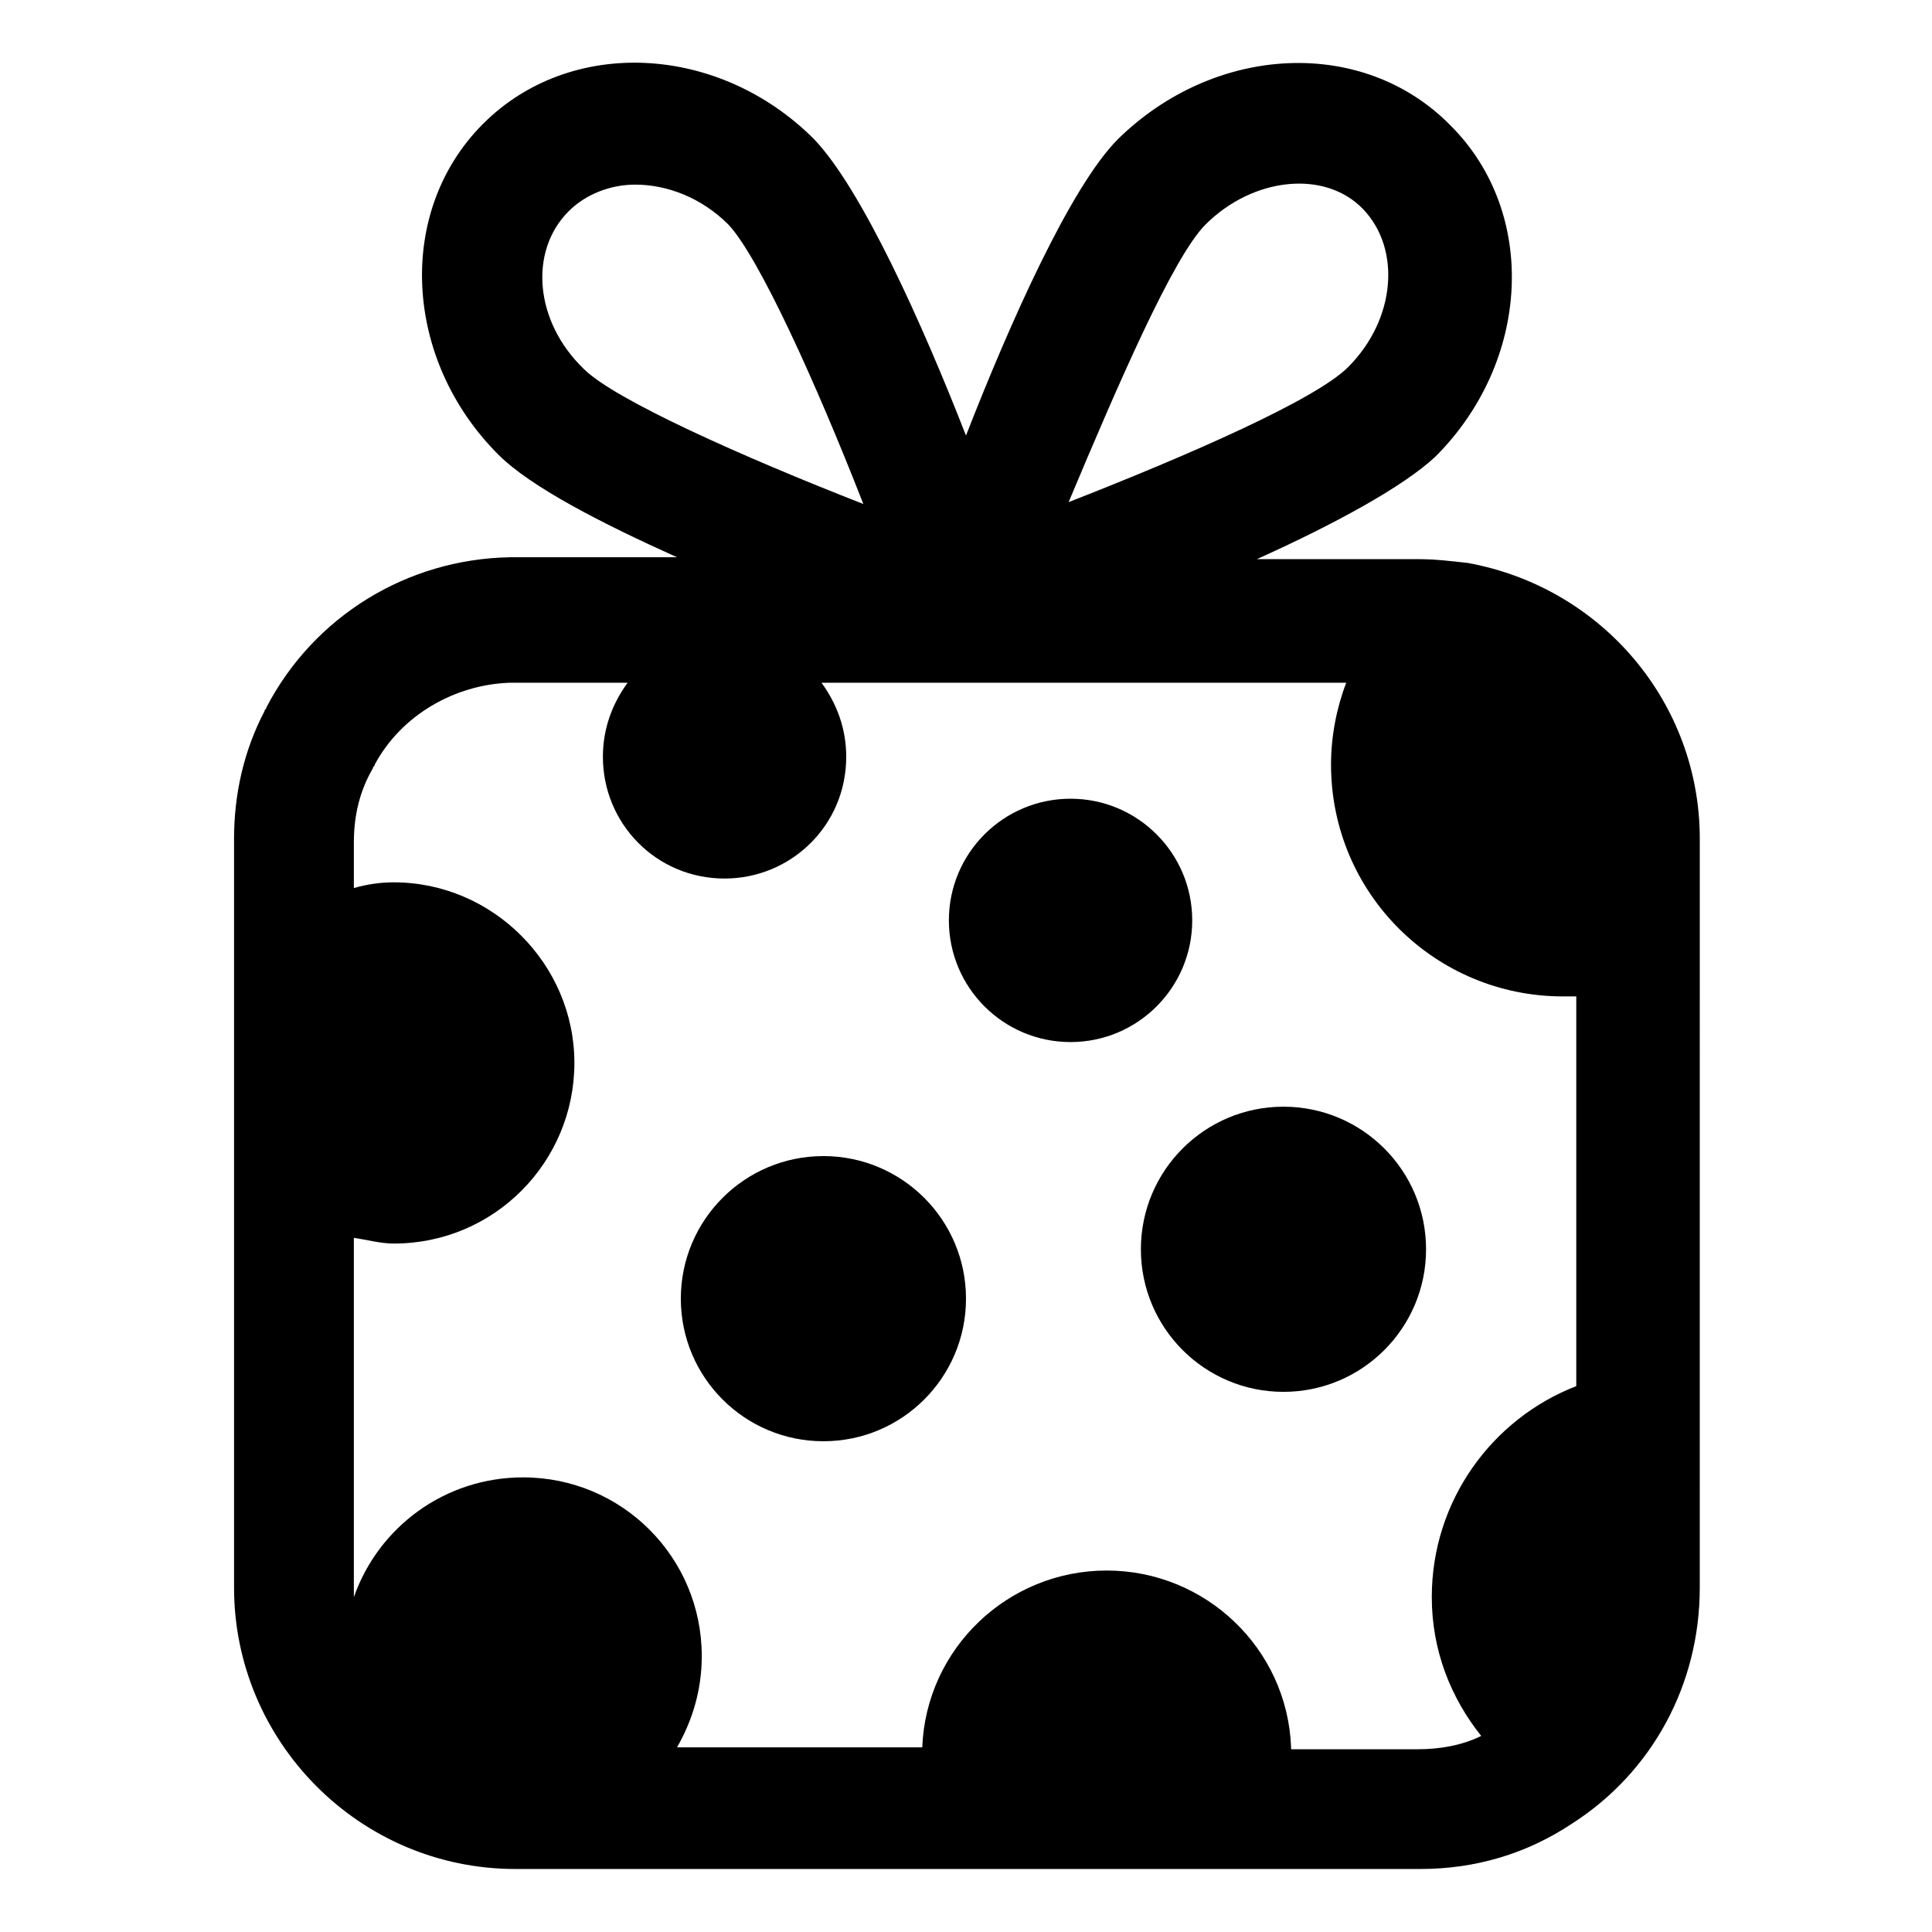 <?xml version="1.0" encoding="UTF-8"?>
<!-- Uploaded to: SVG Repo, www.svgrepo.com, Generator: SVG Repo Mixer Tools -->
<svg fill="#000000" width="800px" height="800px" version="1.1" viewBox="144 144 512 512" xmlns="http://www.w3.org/2000/svg">
 <g>
  <path d="m459.95 387.91c0 17.809-14.438 32.246-32.246 32.246-17.809 0-32.242-14.438-32.242-32.246s14.434-32.242 32.242-32.242c17.809 0 32.246 14.434 32.246 32.242"/>
  <path d="m400 488.16c0 20.871-16.918 37.785-37.789 37.785-20.867 0-37.785-16.914-37.785-37.785 0-20.867 16.918-37.785 37.785-37.785 20.871 0 37.789 16.918 37.789 37.785"/>
  <path d="m521.92 475.07c0 20.867-16.918 37.785-37.789 37.785-20.867 0-37.785-16.918-37.785-37.785 0-20.867 16.918-37.785 37.785-37.785 20.871 0 37.789 16.918 37.789 37.785"/>
  <path d="m533 293.19c-4.535-0.504-8.566-1.008-13.098-1.008h-42.824c20.152-9.07 38.793-19.145 47.359-27.207 25.191-25.191 27.207-64.488 4.031-87.664-23.18-23.676-62.477-21.66-88.168 3.527-12.594 12.594-28.719 48.871-40.305 78.594-11.586-29.727-27.711-65.496-40.305-78.594-25.191-25.191-64.488-27.207-87.664-4.031-23.176 23.176-21.16 62.473 4.031 87.664 8.566 8.566 27.207 18.137 47.359 27.207h-44.336c-27.207 0.504-51.891 15.617-64.488 39.801 0 0.504-0.504 0.504-0.504 1.008-5.543 10.578-8.062 22.168-8.062 33.754v198.5c0 40.809 33.25 74.562 74.562 74.562h239.81c14.609 0 28.215-4.031 40.305-12.09 21.16-13.602 33.754-36.777 33.754-62.473l0.004-198.5c0-35.77-25.695-66.5-61.465-73.051zm-69.527-89.68c12.594-12.594 31.738-14.609 41.816-4.031s8.566 29.223-4.031 41.816c-8.566 8.566-41.816 23.176-74.059 35.77 13.102-31.234 27.711-64.988 36.273-73.555zm-168.77-3.527c4.535-4.535 11.082-7.055 17.633-7.055 8.566 0 17.633 3.527 24.688 10.578 8.062 8.566 23.176 41.816 35.77 74.059-32.242-12.594-66-27.711-74.059-35.77-13.102-12.59-14.613-31.23-4.031-41.812zm191.45 407.08c-1.008-26.199-22.672-46.855-48.871-46.855-26.199 0-47.863 20.656-48.871 46.855h-64.988c4.031-7.055 6.551-15.113 6.551-24.184 0-26.199-21.16-47.359-47.359-47.359-20.656 0-38.289 13.098-44.84 31.738v-2.016l0.004-93.199c3.527 0.504 7.055 1.512 10.578 1.512 26.703 0 47.863-21.664 47.863-47.863 0-26.199-21.664-47.863-47.863-47.863-3.527 0-7.055 0.504-10.578 1.512v-12.09c0-7.055 1.512-13.602 5.039-19.648 0-0.504 0.504-0.504 0.504-1.008 7.055-13.098 21.16-21.16 35.77-21.664h31.234c-4.031 5.543-6.551 12.09-6.551 19.648 0 17.633 14.105 32.242 32.242 32.242 17.633 0 32.242-14.105 32.242-32.242 0-7.559-2.519-14.105-6.551-19.648h139.06c-2.519 6.551-4.031 14.105-4.031 21.664 0 34.258 27.711 61.465 61.465 61.465h3.527v103.28c-22.168 8.566-38.289 30.23-38.289 55.922 0 14.105 5.039 26.703 13.098 36.777-5.039 2.519-11.082 3.527-16.625 3.527h-33.758z"/>
 </g>
</svg>